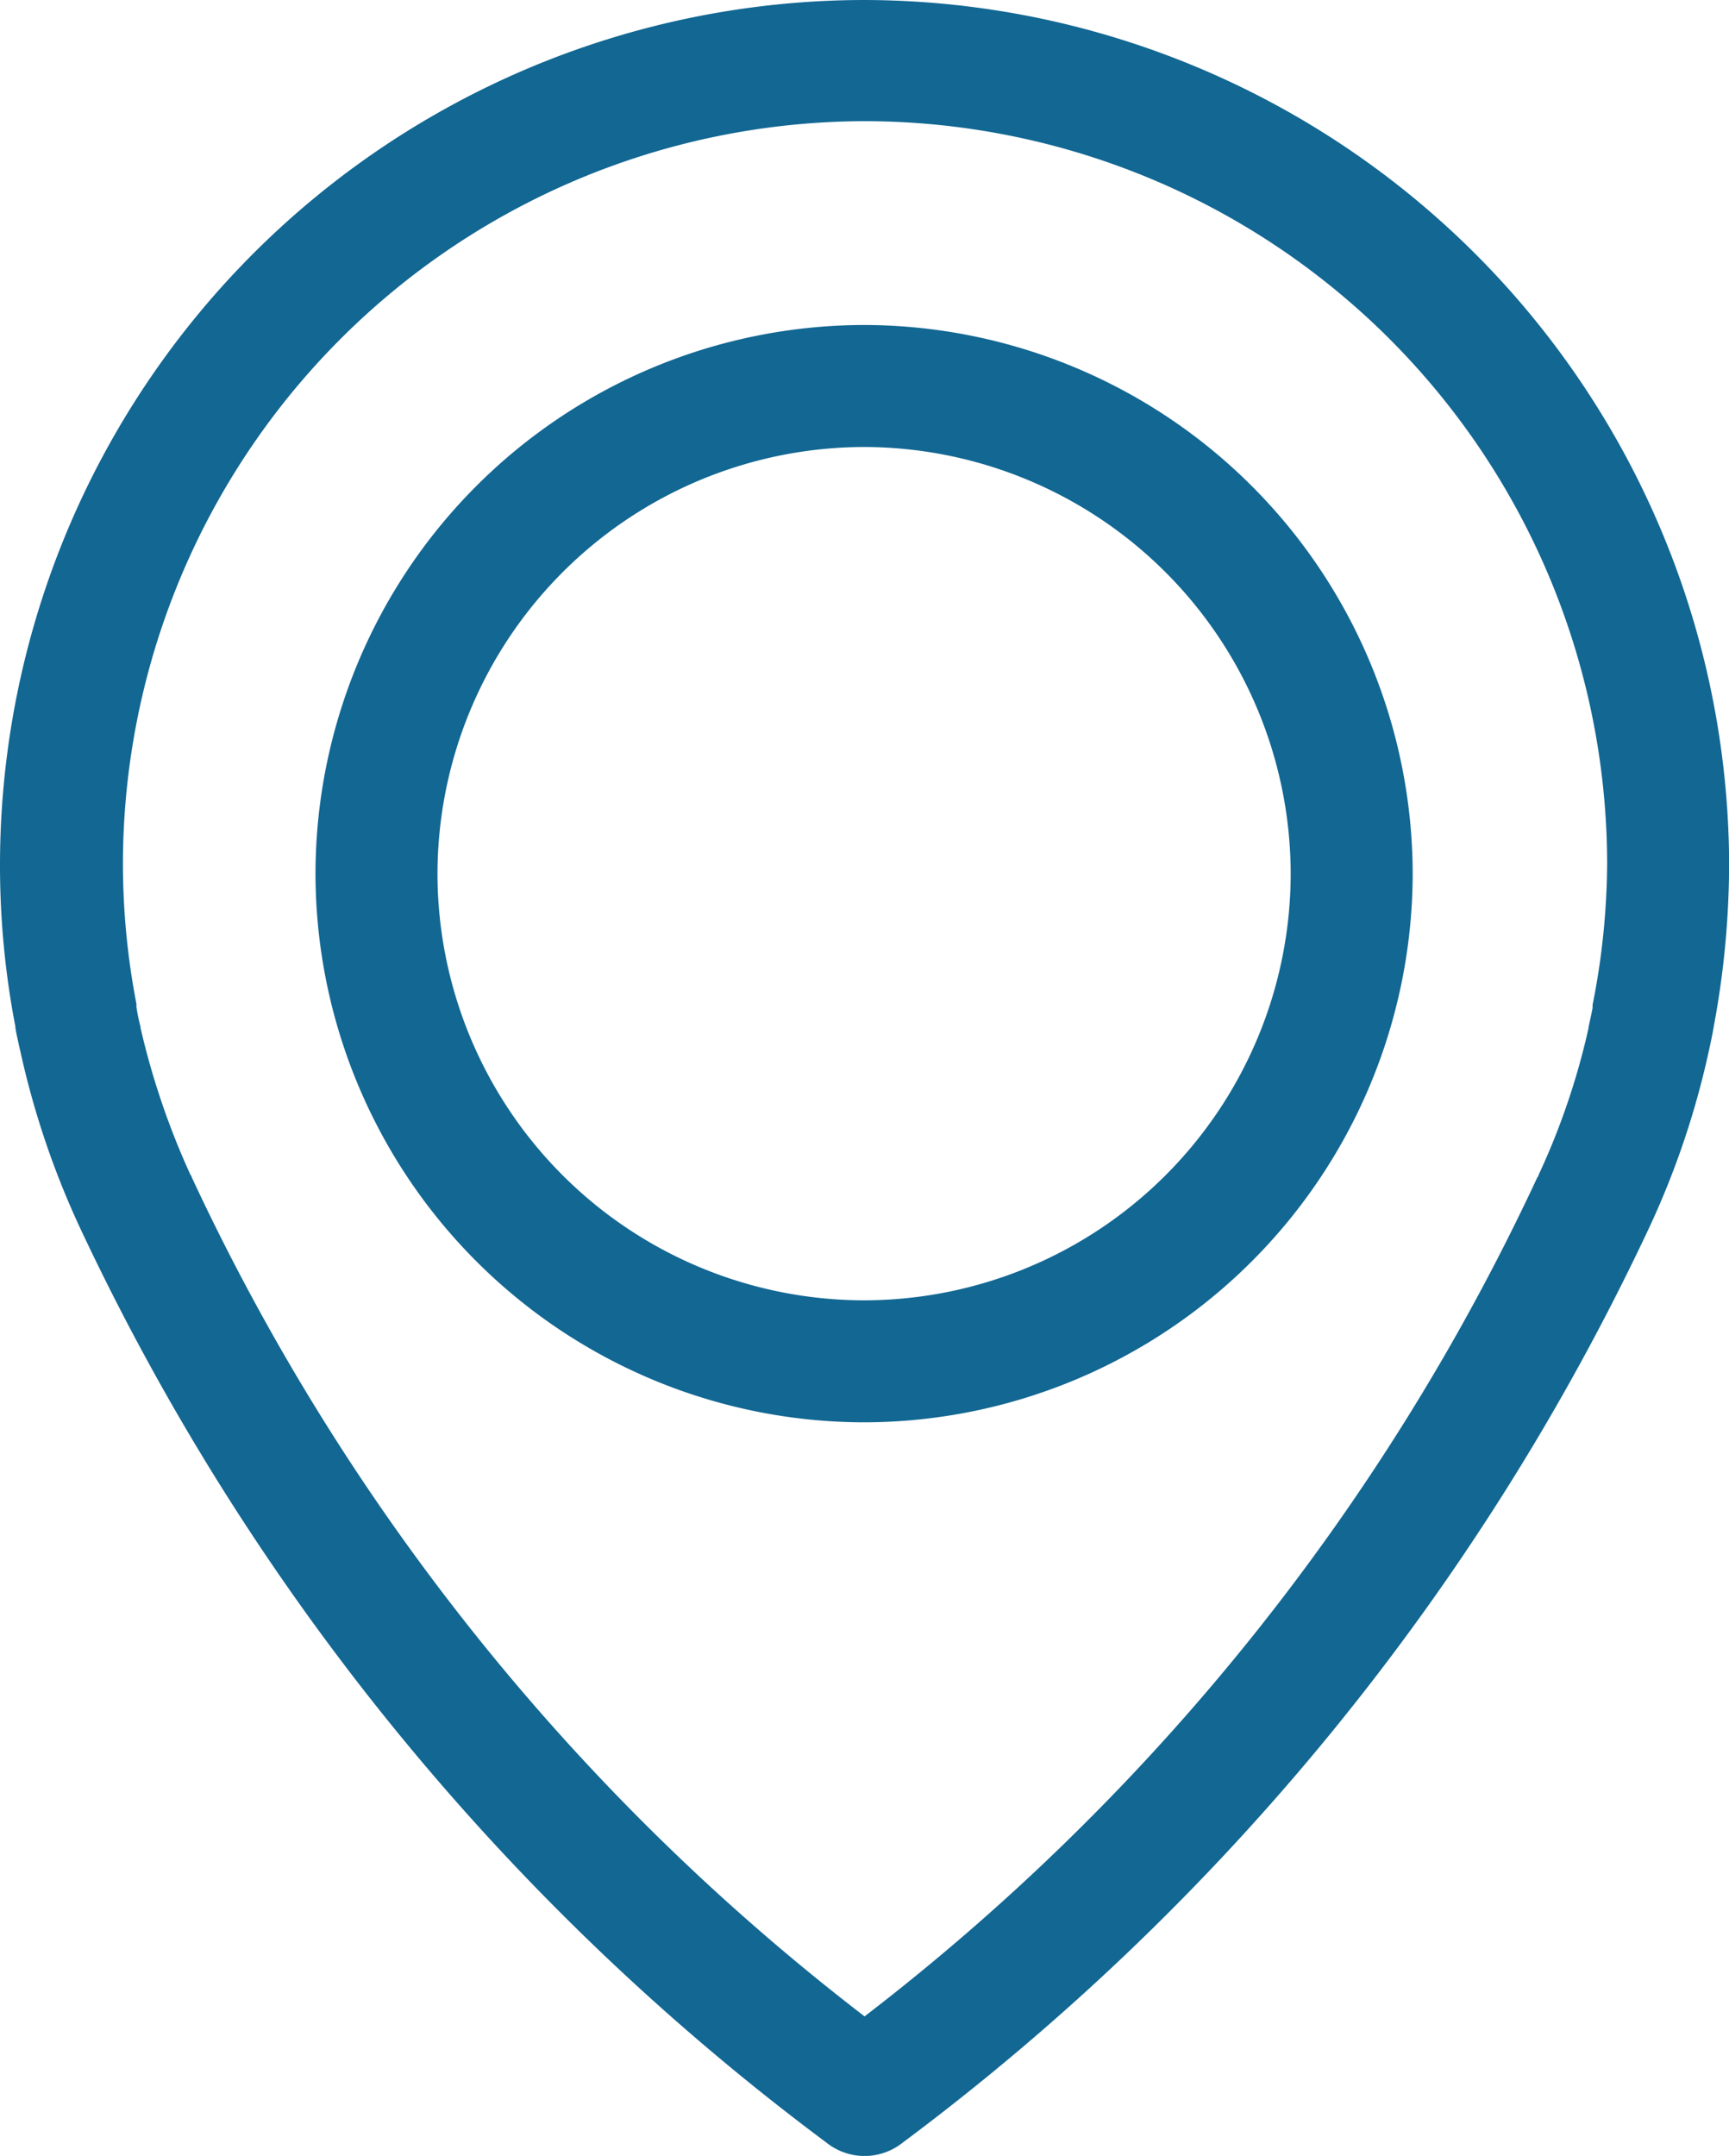 <svg id="path-sm" xmlns="http://www.w3.org/2000/svg" width="14.627" height="18.236" viewBox="0 0 14.627 18.236">
  <g id="Group_22" data-name="Group 22" transform="translate(0 0)">
    <g id="Group_20" data-name="Group 20">
      <path id="Path_8" data-name="Path 8" d="M-452.49,1020a7.319,7.319,0,0,0-7.31,7.31,7.2,7.2,0,0,0,.13,1.373c0,.026.019.107.05.245a7.2,7.2,0,0,0,.489,1.441,20.493,20.493,0,0,0,6.32,7.753.52.52,0,0,0,.325.115.52.52,0,0,0,.325-.115,20.532,20.532,0,0,0,6.32-7.753,7.12,7.12,0,0,0,.489-1.441c.031-.138.046-.218.05-.245a7.523,7.523,0,0,0,.13-1.373A7.331,7.331,0,0,0-452.49,1020Zm6.163,8.5c0,.008,0,.015,0,.023s-.015.076-.034.164v.008a6.075,6.075,0,0,1-.424,1.246s0,.011-.008.015a19.122,19.122,0,0,1-5.693,7.1,19.123,19.123,0,0,1-5.693-7.1s0-.012-.008-.015a6.479,6.479,0,0,1-.424-1.246v-.008c-.023-.088-.031-.145-.034-.164s0-.015,0-.027a6.243,6.243,0,0,1-.115-1.193,6.287,6.287,0,0,1,6.278-6.278,6.287,6.287,0,0,1,6.278,6.278A6.23,6.23,0,0,1-446.327,1028.5Z" transform="translate(459.8 -1020)" fill="#126793"/>
    </g>
    <g id="Group_21" data-name="Group 21" transform="translate(2.669 2.749)">
      <path id="Path_9" data-name="Path 9" d="M-385.359,1091.9a4.648,4.648,0,0,0-4.641,4.641,4.648,4.648,0,0,0,4.641,4.641,4.648,4.648,0,0,0,4.641-4.641A4.649,4.649,0,0,0-385.359,1091.9Zm0,8.25a3.613,3.613,0,0,1-3.609-3.609,3.616,3.616,0,0,1,3.609-3.609,3.616,3.616,0,0,1,3.609,3.609A3.613,3.613,0,0,1-385.359,1100.15Z" transform="translate(390 -1091.9)" fill="#126793"/>
    </g>
  </g>
</svg>
